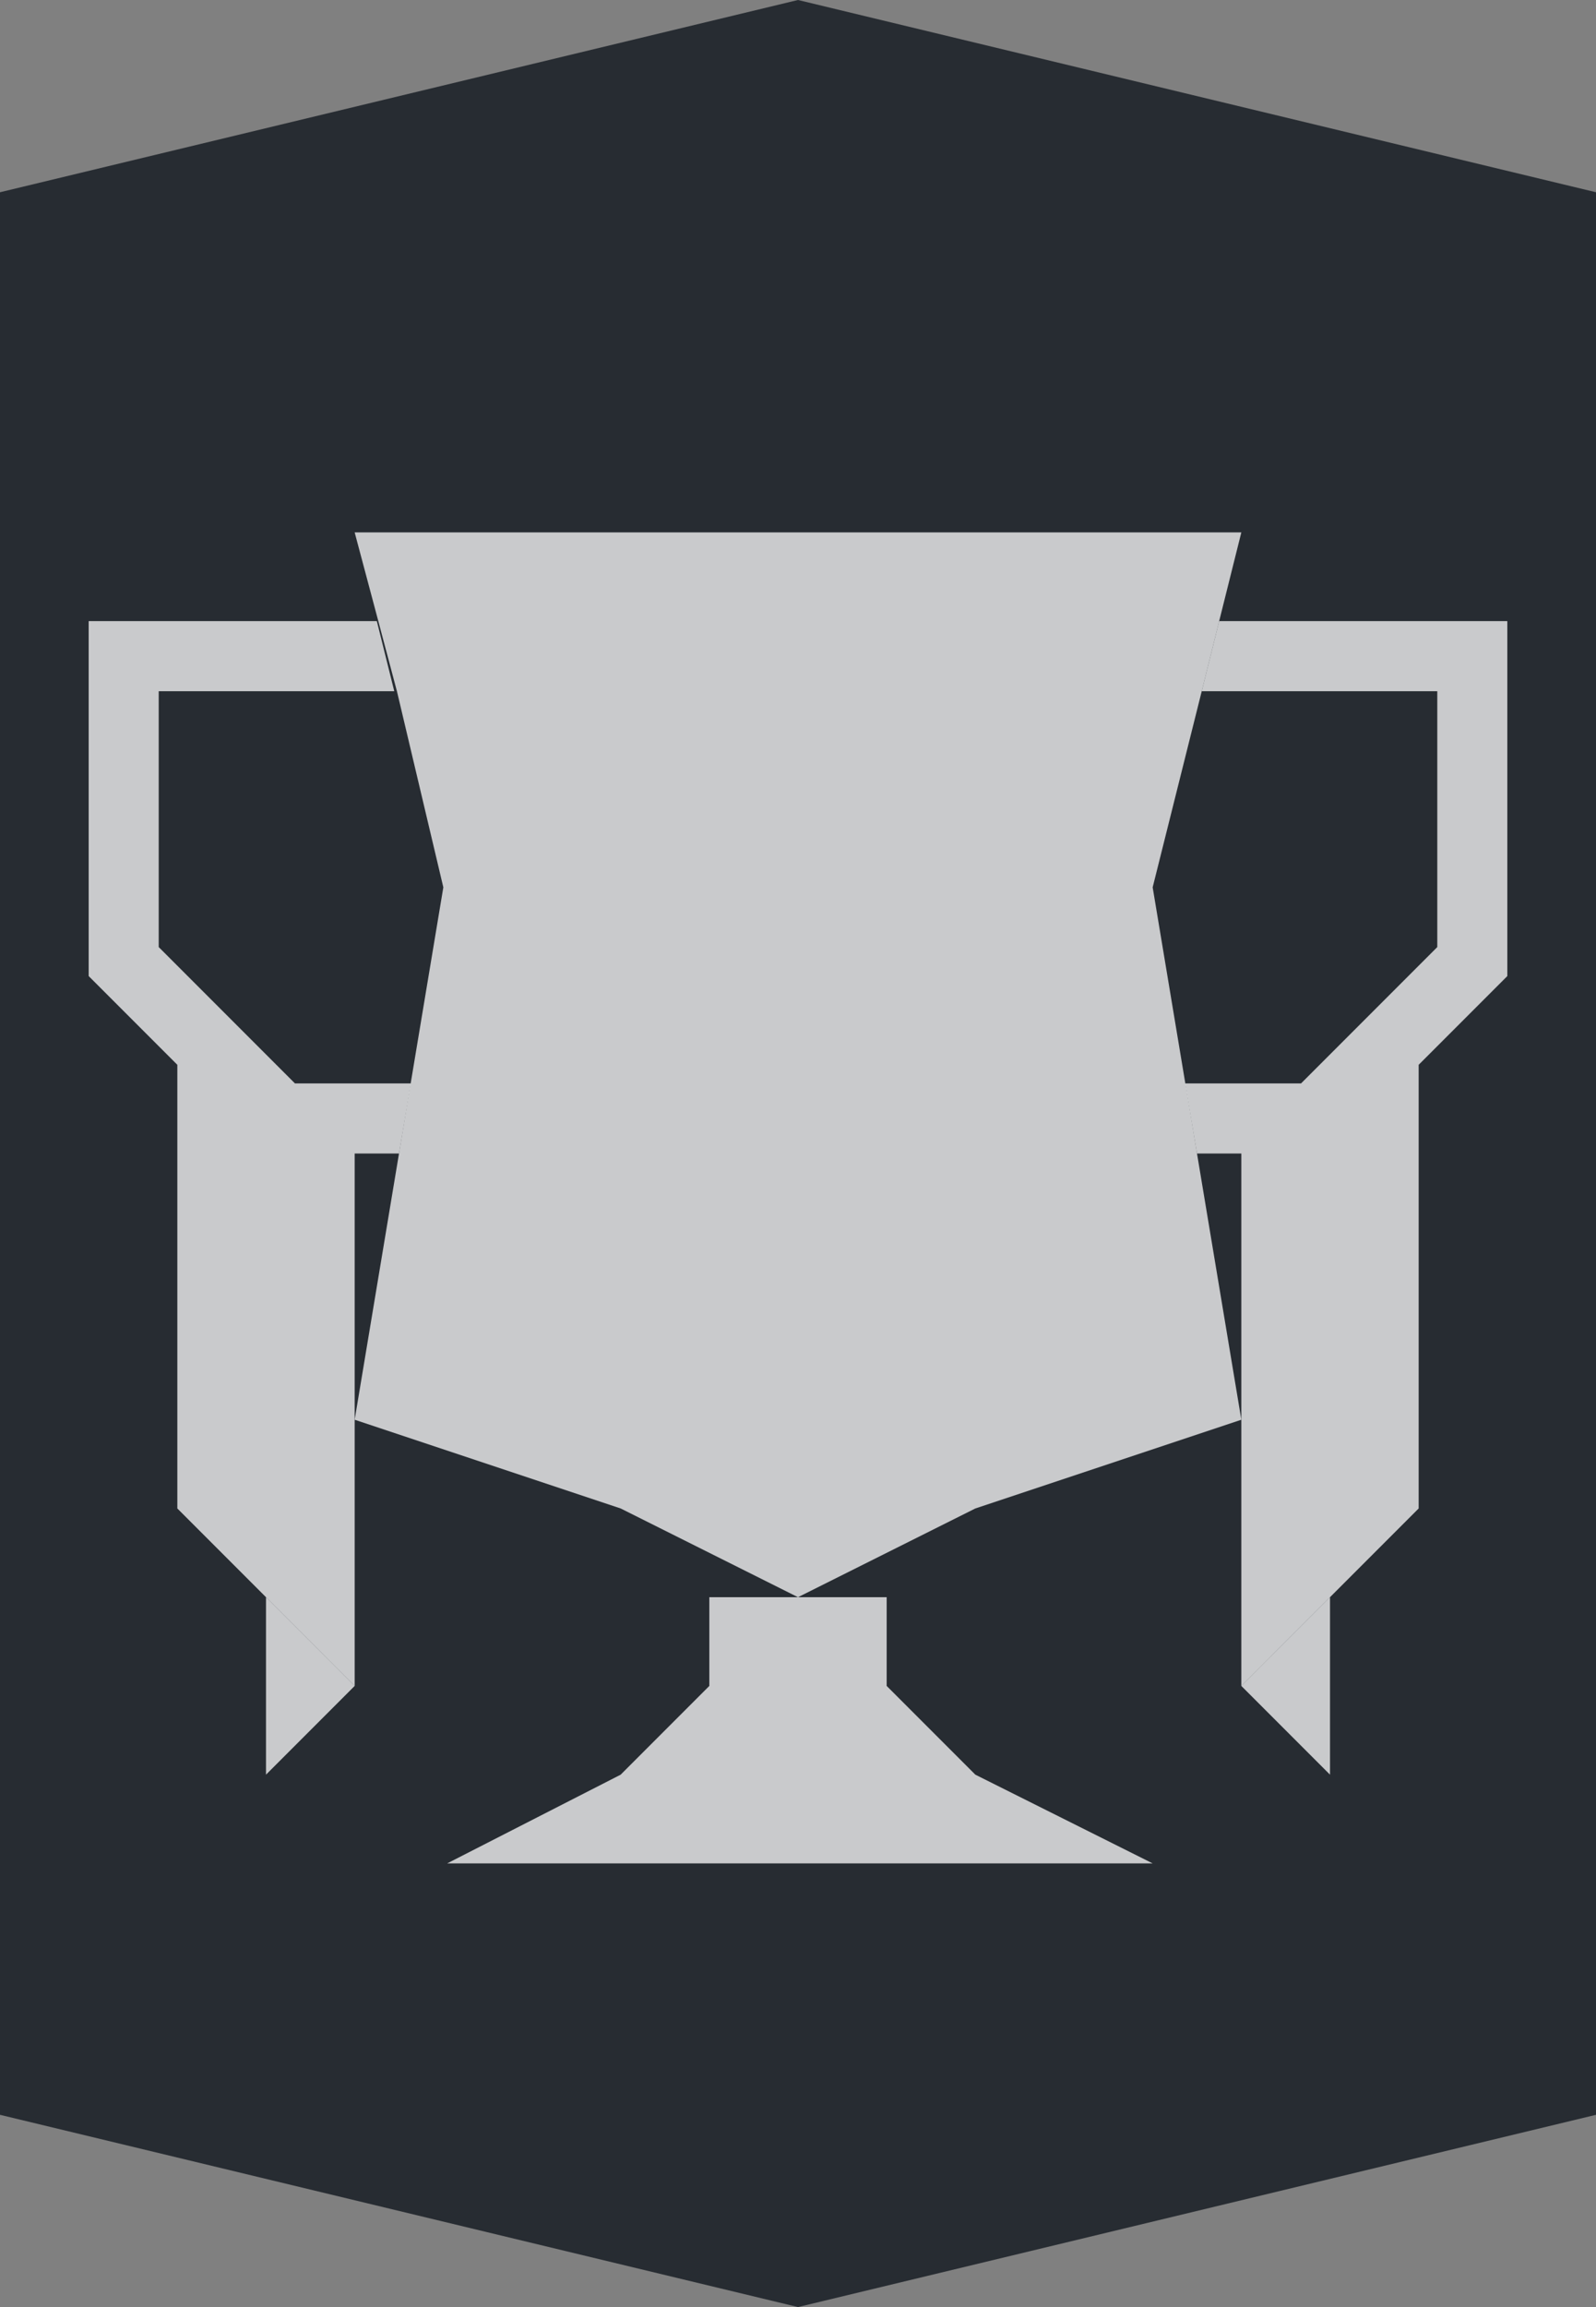 <svg width="54" height="78" viewBox="0 0 54 78" fill="none" xmlns="http://www.w3.org/2000/svg">
<rect x="0" y="0" width="54" height="78" fill="#808080" stroke="none"/>
<g clip-path="url(#clip0_4762_870)">
<path d="M0 6.5V71.5L27 78L54 71.5V6.5L27 0L0 6.5Z" fill="#272C32"/>
<path d="M24 54H30V57L33 60L39 63H15.13L21 60L24 57V54Z" fill="white" fill-opacity="0.75"/>
<path d="M41.25 21L40.66 23.37H48.63V32.02L44.02 36.63H40.1L40.5 39H42V48V57L48 51V36L51 33V21H41.25Z" fill="white" fill-opacity="0.75"/>
<path d="M39 30L40.66 23.37L41.25 21L42 18H12L12.8 21L13.43 23.37L15 30L12 48L21 51L27 54L33 51L42 48L39 30Z" fill="white" fill-opacity="0.75"/>
<path d="M9.98 36.63L5.37 32.02V23.37H13.34L12.75 21H3V33L6 36V51L12 57V39H13.5L13.9 36.63H9.98Z" fill="white" fill-opacity="0.75"/>
<path d="M45 60L42 57L45 54V60Z" fill="white" fill-opacity="0.75"/>
<path d="M9 60L12 57L9 54V60Z" fill="white" fill-opacity="0.75"/>
</g>
<defs>
<clipPath id="clip0_4762_870">
<rect width="54" height="78" fill="white"/>
</clipPath>
</defs>
</svg>
